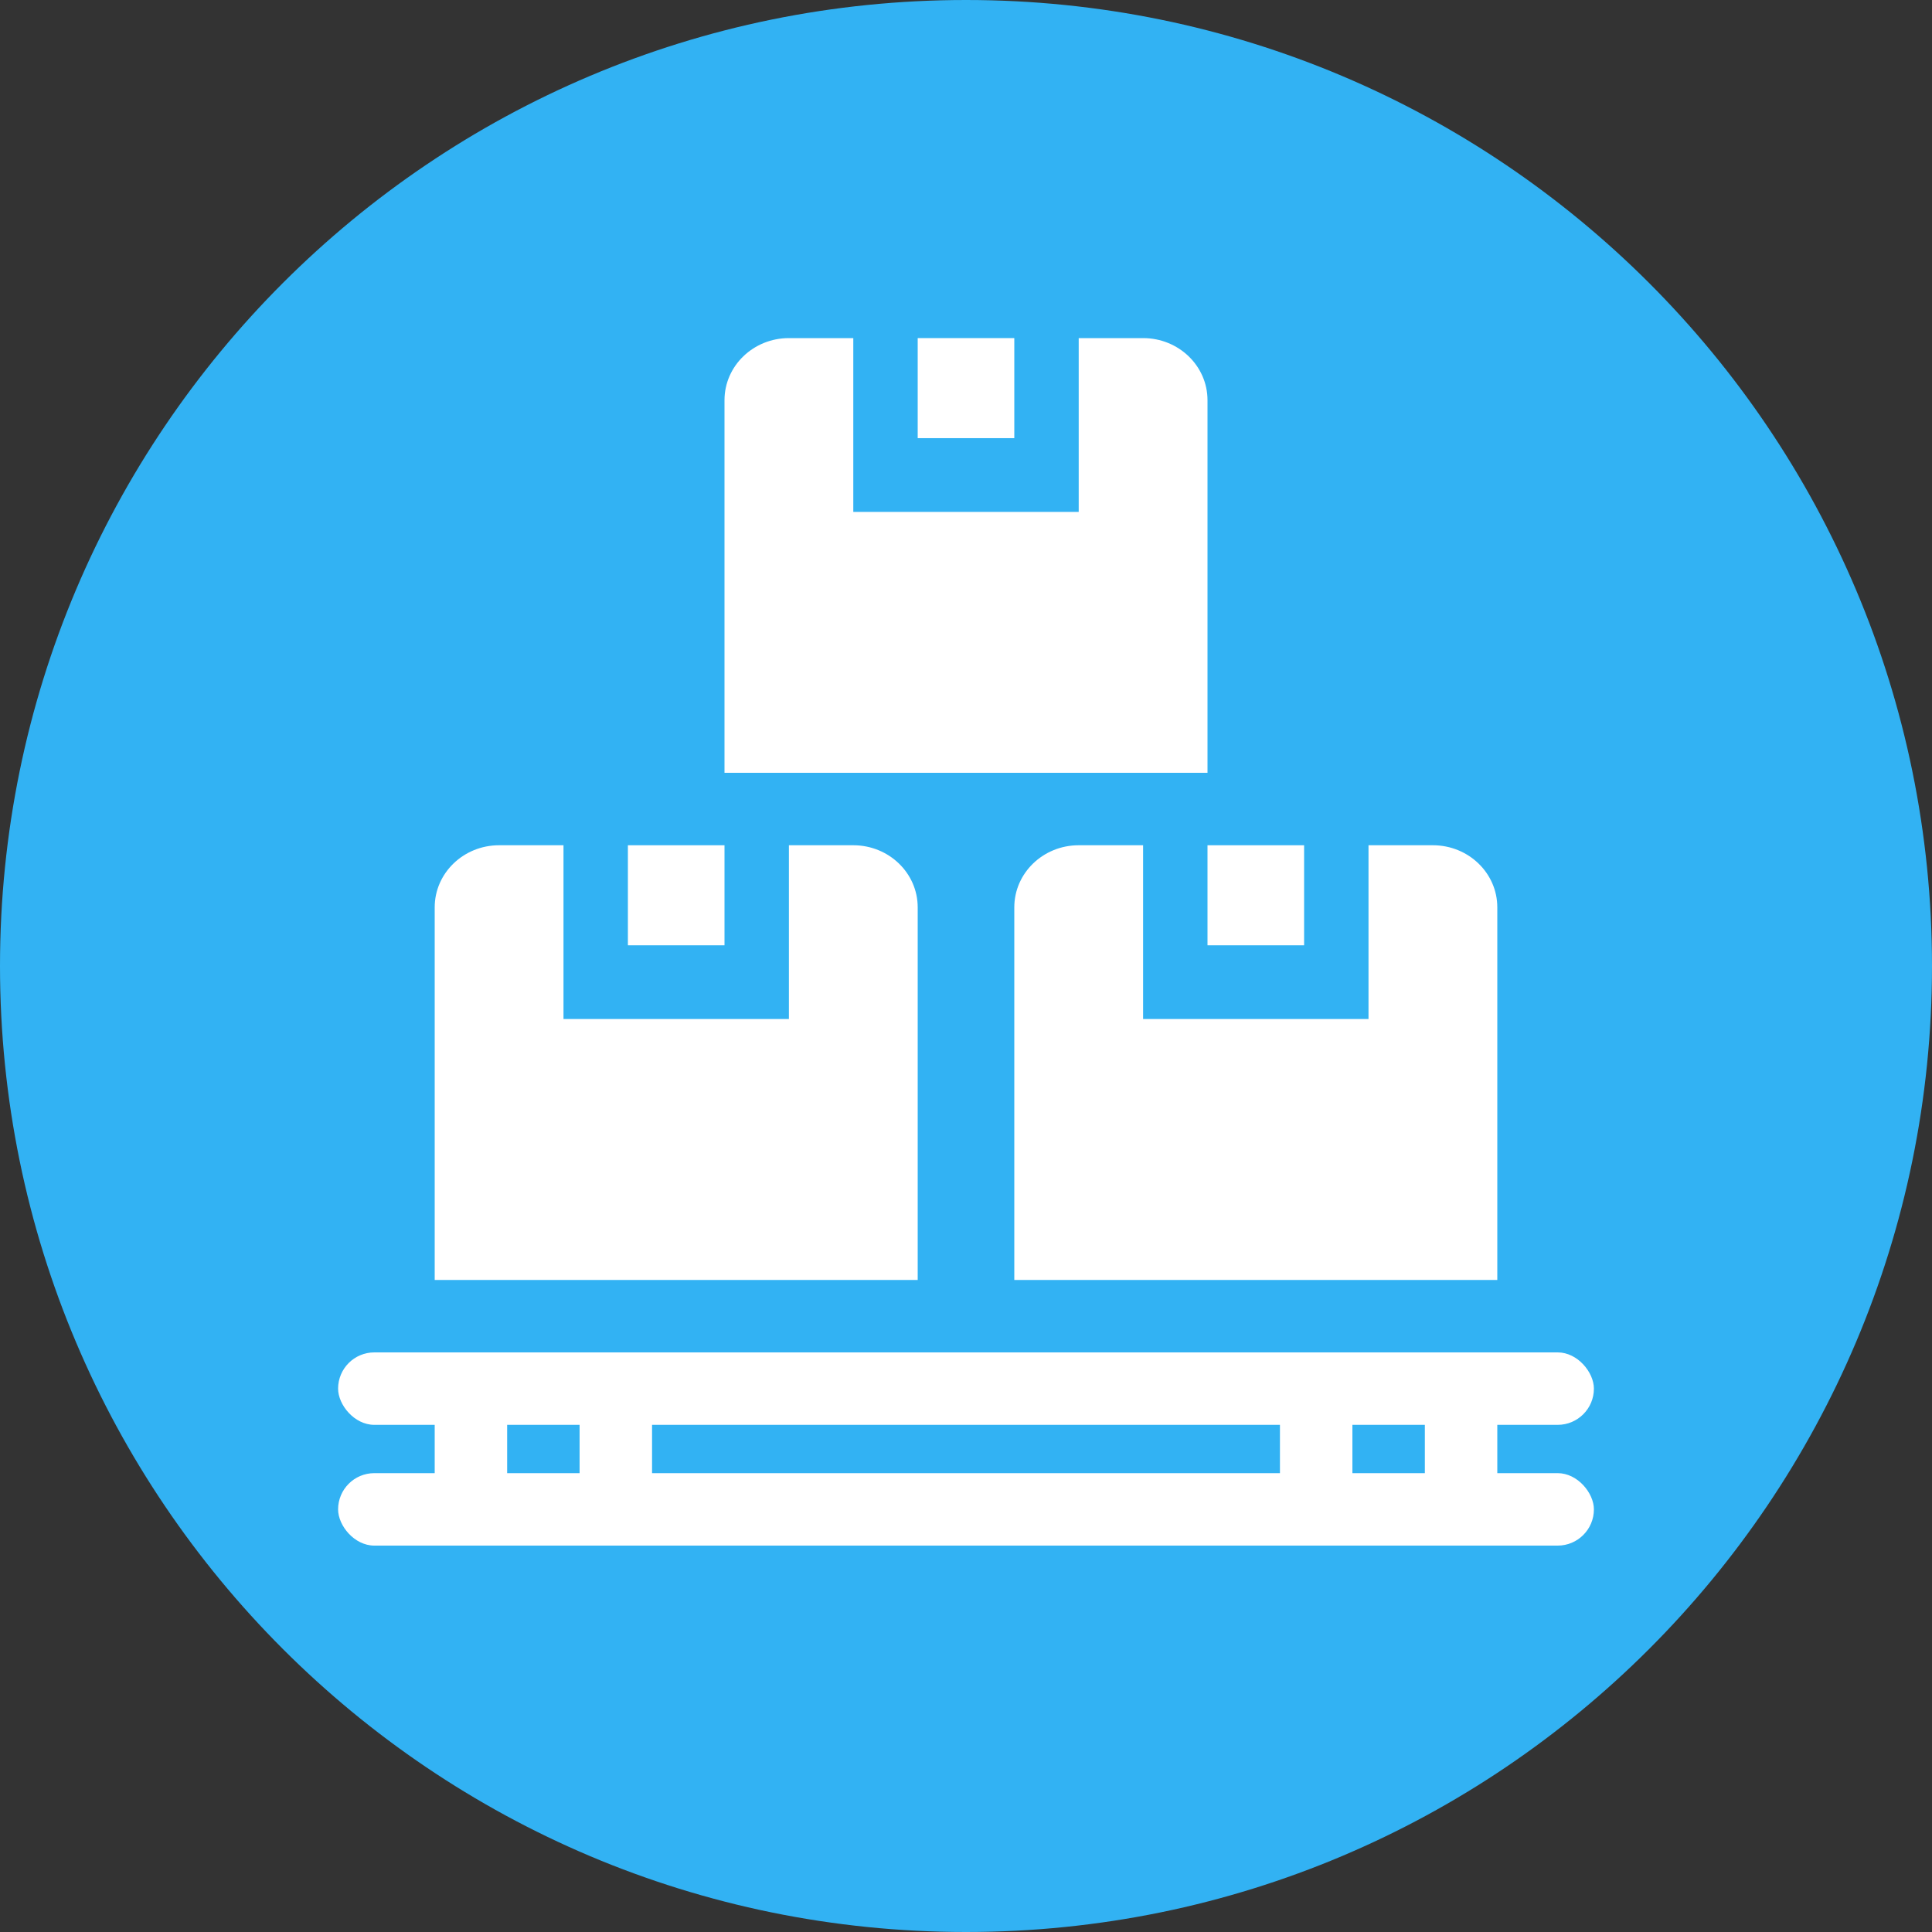 <svg width="80" height="80" viewBox="0 0 80 80" fill="none" xmlns="http://www.w3.org/2000/svg">
<rect x="0" y="0" width="80" height="80" fill="#333333" stroke="none"/>
<path fill-rule="evenodd" clip-rule="evenodd" d="M40 80C62.091 80 80 62.091 80 40C80 17.909 62.091 0 40 0C17.909 0 0 17.909 0 40C0 62.091 17.909 80 40 80Z" fill="#32B2F3"/>
<rect x="14" y="56" width="52" height="3" rx="1.5" fill="white"/>
<rect x="14" y="61" width="52" height="3" rx="1.5" fill="white"/>
<path d="M32.667 14H35.333V21.196H44.667V14H47.333C48.806 14 50 15.151 50 16.571V32H30V16.571C30 15.151 31.194 14 32.667 14Z" fill="white"/>
<path d="M42 14H38V18.143H42V14Z" fill="white"/>
<path d="M44.667 35H47.333V42.196H56.667V35H59.333C60.806 35 62 36.151 62 37.571V53H42V37.571C42 36.151 43.194 35 44.667 35Z" fill="white"/>
<path d="M54 35H50V39.143H54V35Z" fill="white"/>
<path d="M20.667 35H23.333V42.196H32.667V35H35.333C36.806 35 38 36.151 38 37.571V53H18V37.571C18 36.151 19.194 35 20.667 35Z" fill="white"/>
<path d="M30 35H26V39.143H30V35Z" fill="white"/>
<path d="M24 57H27V61.5C27 62.328 26.328 63 25.5 63C24.672 63 24 62.328 24 61.5V57Z" fill="white"/>
<path d="M53 57H56V61.5C56 62.328 55.328 63 54.5 63C53.672 63 53 62.328 53 61.5V57Z" fill="white"/>
<path d="M18 57H21V61.5C21 62.328 20.328 63 19.5 63C18.672 63 18 62.328 18 61.5V57Z" fill="white"/>
<path d="M59 57H62V61.5C62 62.328 61.328 63 60.5 63C59.672 63 59 62.328 59 61.5V57Z" fill="white"/>
</svg>
